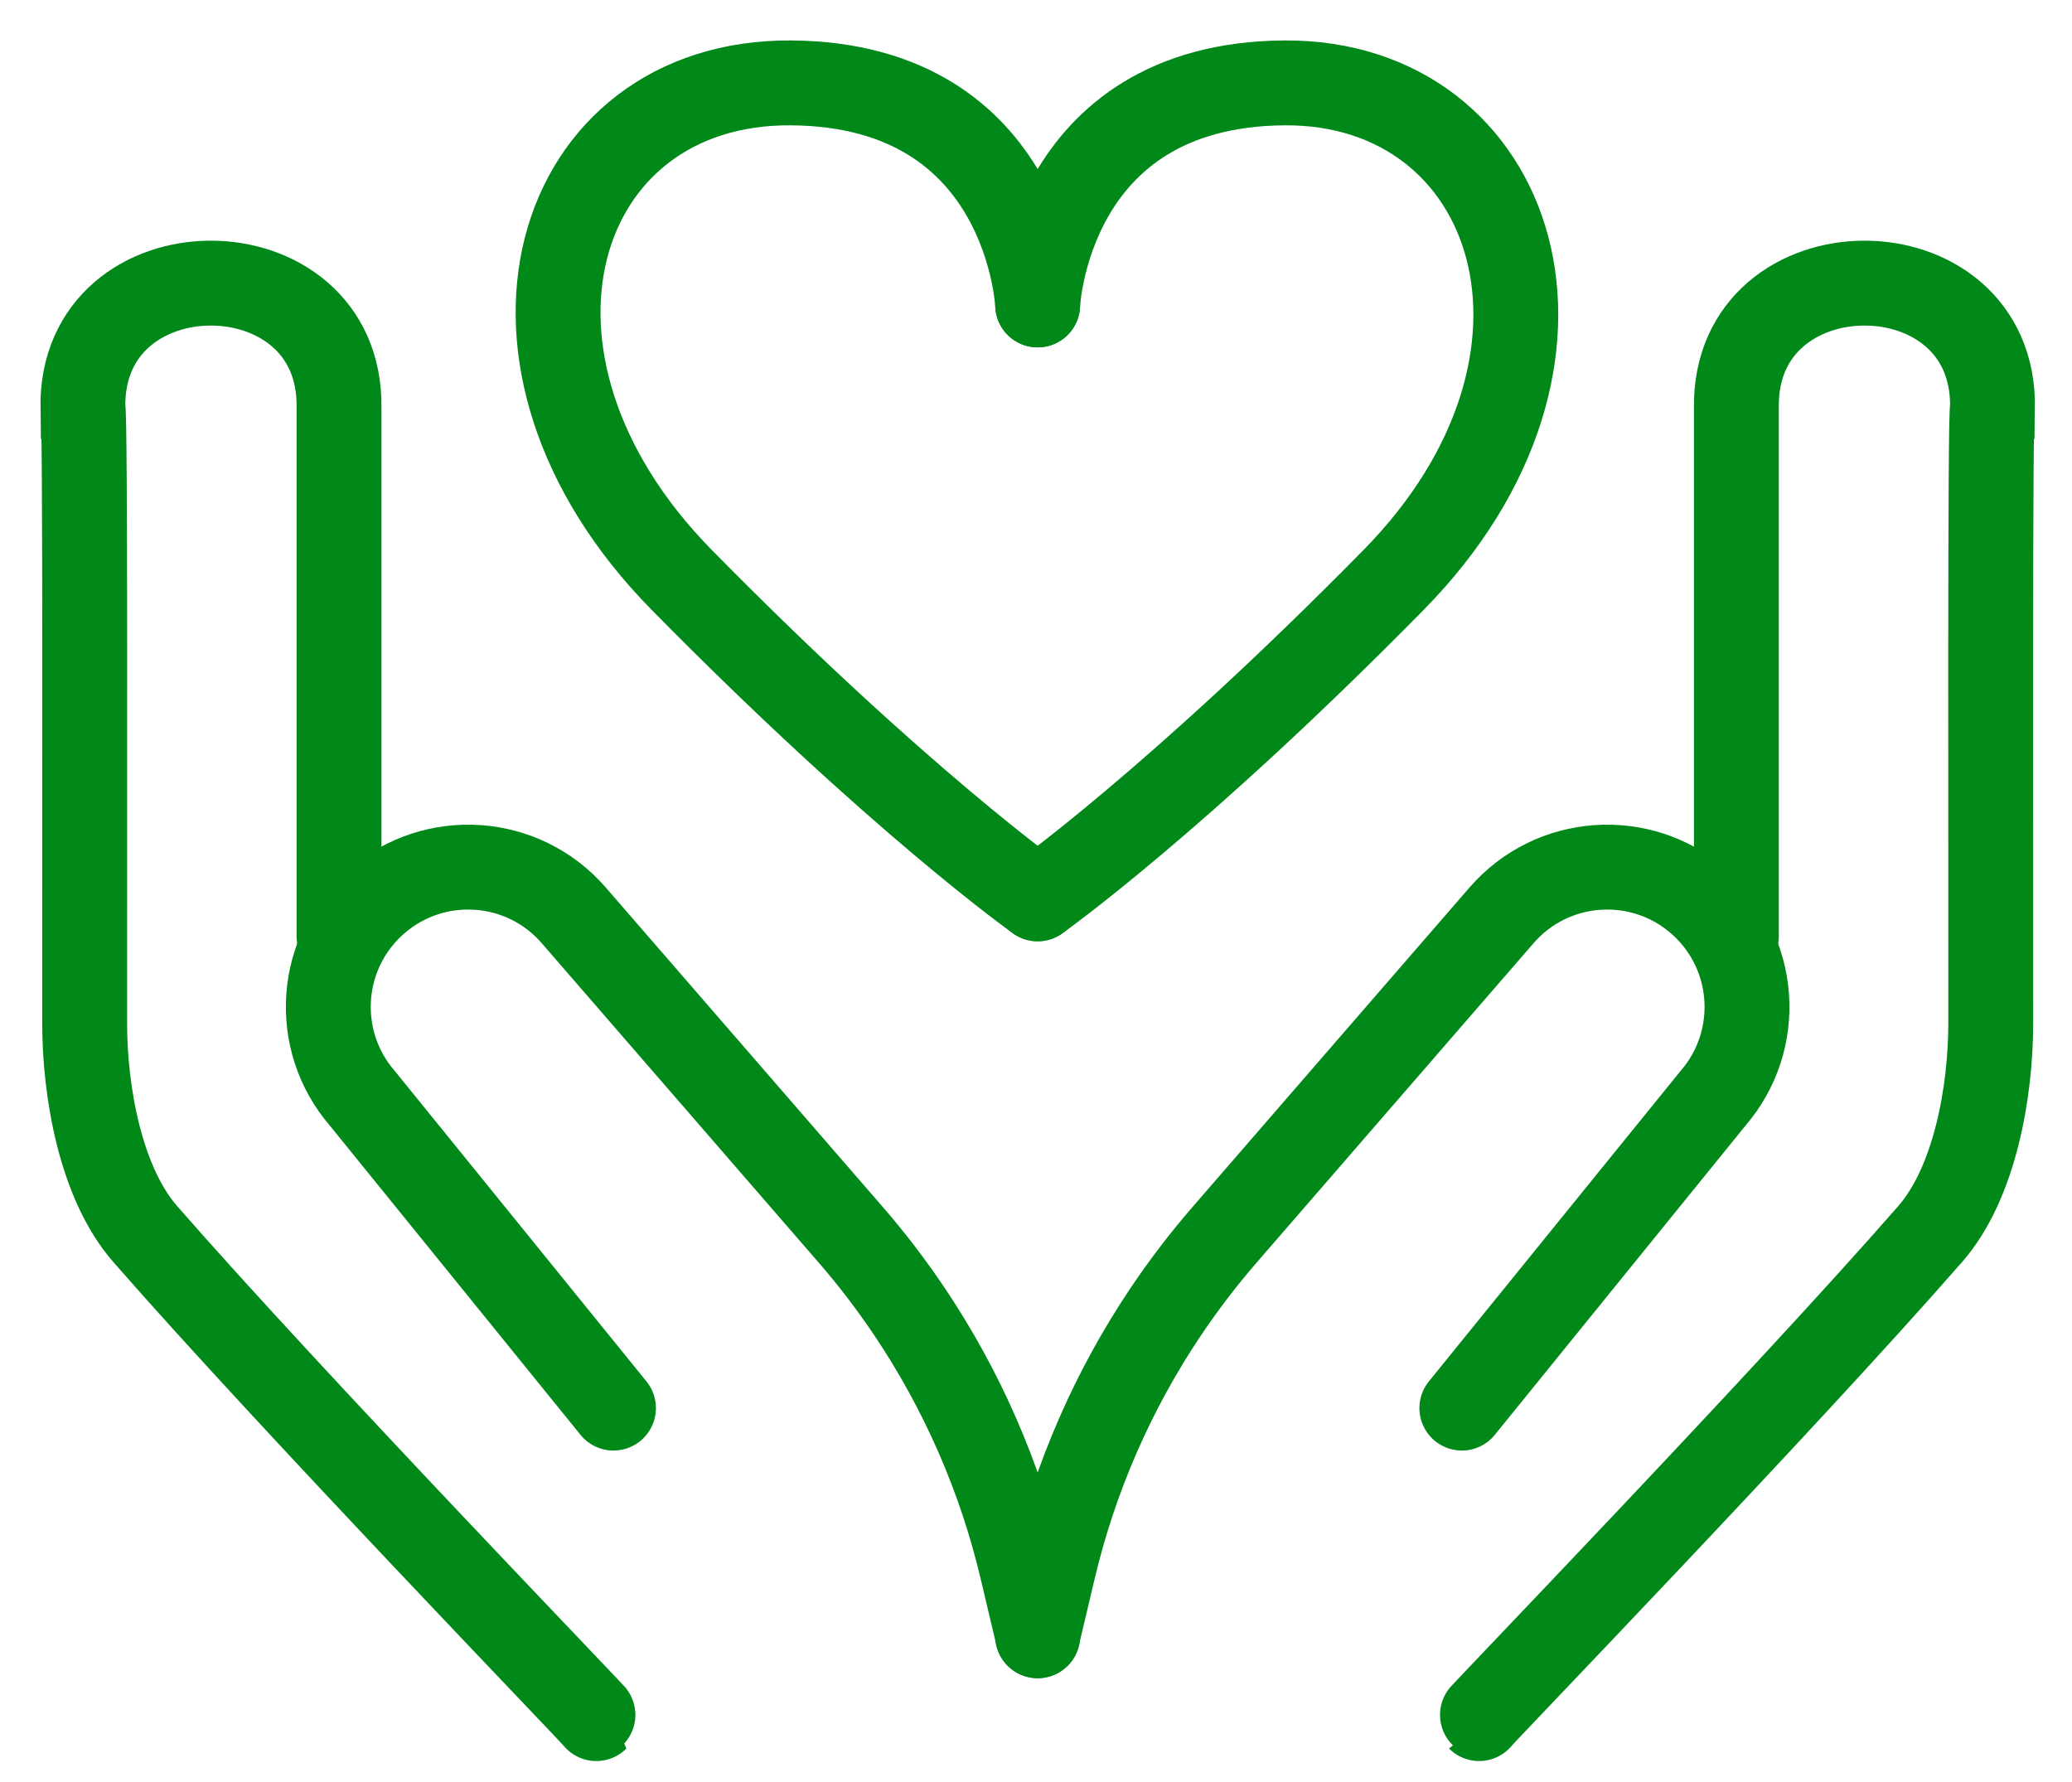 <svg width="50" height="43" viewBox="0 0 50 43" fill="none" xmlns="http://www.w3.org/2000/svg">
<path d="M8.181 22.588V9.838C8.241 5.835 1.941 5.824 2 9.838C2.065 9.859 2.039 20.174 2.043 24.694C2.043 26.335 2.423 28.54 3.503 29.776C7.031 33.816 14.406 41.453 14.389 41.47" stroke="#008819" stroke-width="2.048" stroke-miterlimit="10" stroke-linecap="round"/>
<path d="M14.804 33.978L8.748 26.508C7.527 25.099 7.678 22.97 9.086 21.749C10.495 20.528 12.625 20.679 13.845 22.087L20.528 29.794C21.043 30.387 21.519 31.011 21.955 31.661C23.224 33.554 24.143 35.659 24.665 37.877L25.042 39.471" stroke="#008819" stroke-width="2.048" stroke-miterlimit="10" stroke-linecap="round"/>
<path d="M41.901 22.588V9.838C41.841 5.835 48.141 5.824 48.082 9.838C48.017 9.859 48.043 20.174 48.039 24.694C48.039 26.335 47.659 28.54 46.579 29.776C43.051 33.816 35.676 41.453 35.693 41.47" stroke="#008819" stroke-width="2.048" stroke-miterlimit="10" stroke-linecap="round"/>
<path d="M35.276 33.978L41.332 26.508C42.553 25.099 42.402 22.97 40.994 21.749C39.585 20.528 37.455 20.679 36.234 22.087L29.552 29.794C29.038 30.387 28.561 31.011 28.125 31.661C26.856 33.554 25.938 35.659 25.415 37.877L25.038 39.471" stroke="#008819" stroke-width="2.048" stroke-miterlimit="10" stroke-linecap="round"/>
<path d="M25.04 7.358C25.04 7.358 24.82 2.04 19.087 2C13.354 1.96 11.22 8.677 16.45 13.993C21.68 19.309 25.04 21.689 25.04 21.689" stroke="#008819" stroke-width="2.048" stroke-miterlimit="10" stroke-linecap="round"/>
<path d="M25.04 7.358C25.04 7.358 25.26 2.04 30.993 2C36.604 1.962 38.86 8.677 33.63 13.993C28.4 19.309 25.04 21.689 25.04 21.689" stroke="#008819" stroke-width="2.048" stroke-miterlimit="10" stroke-linecap="round"/>
</svg>
